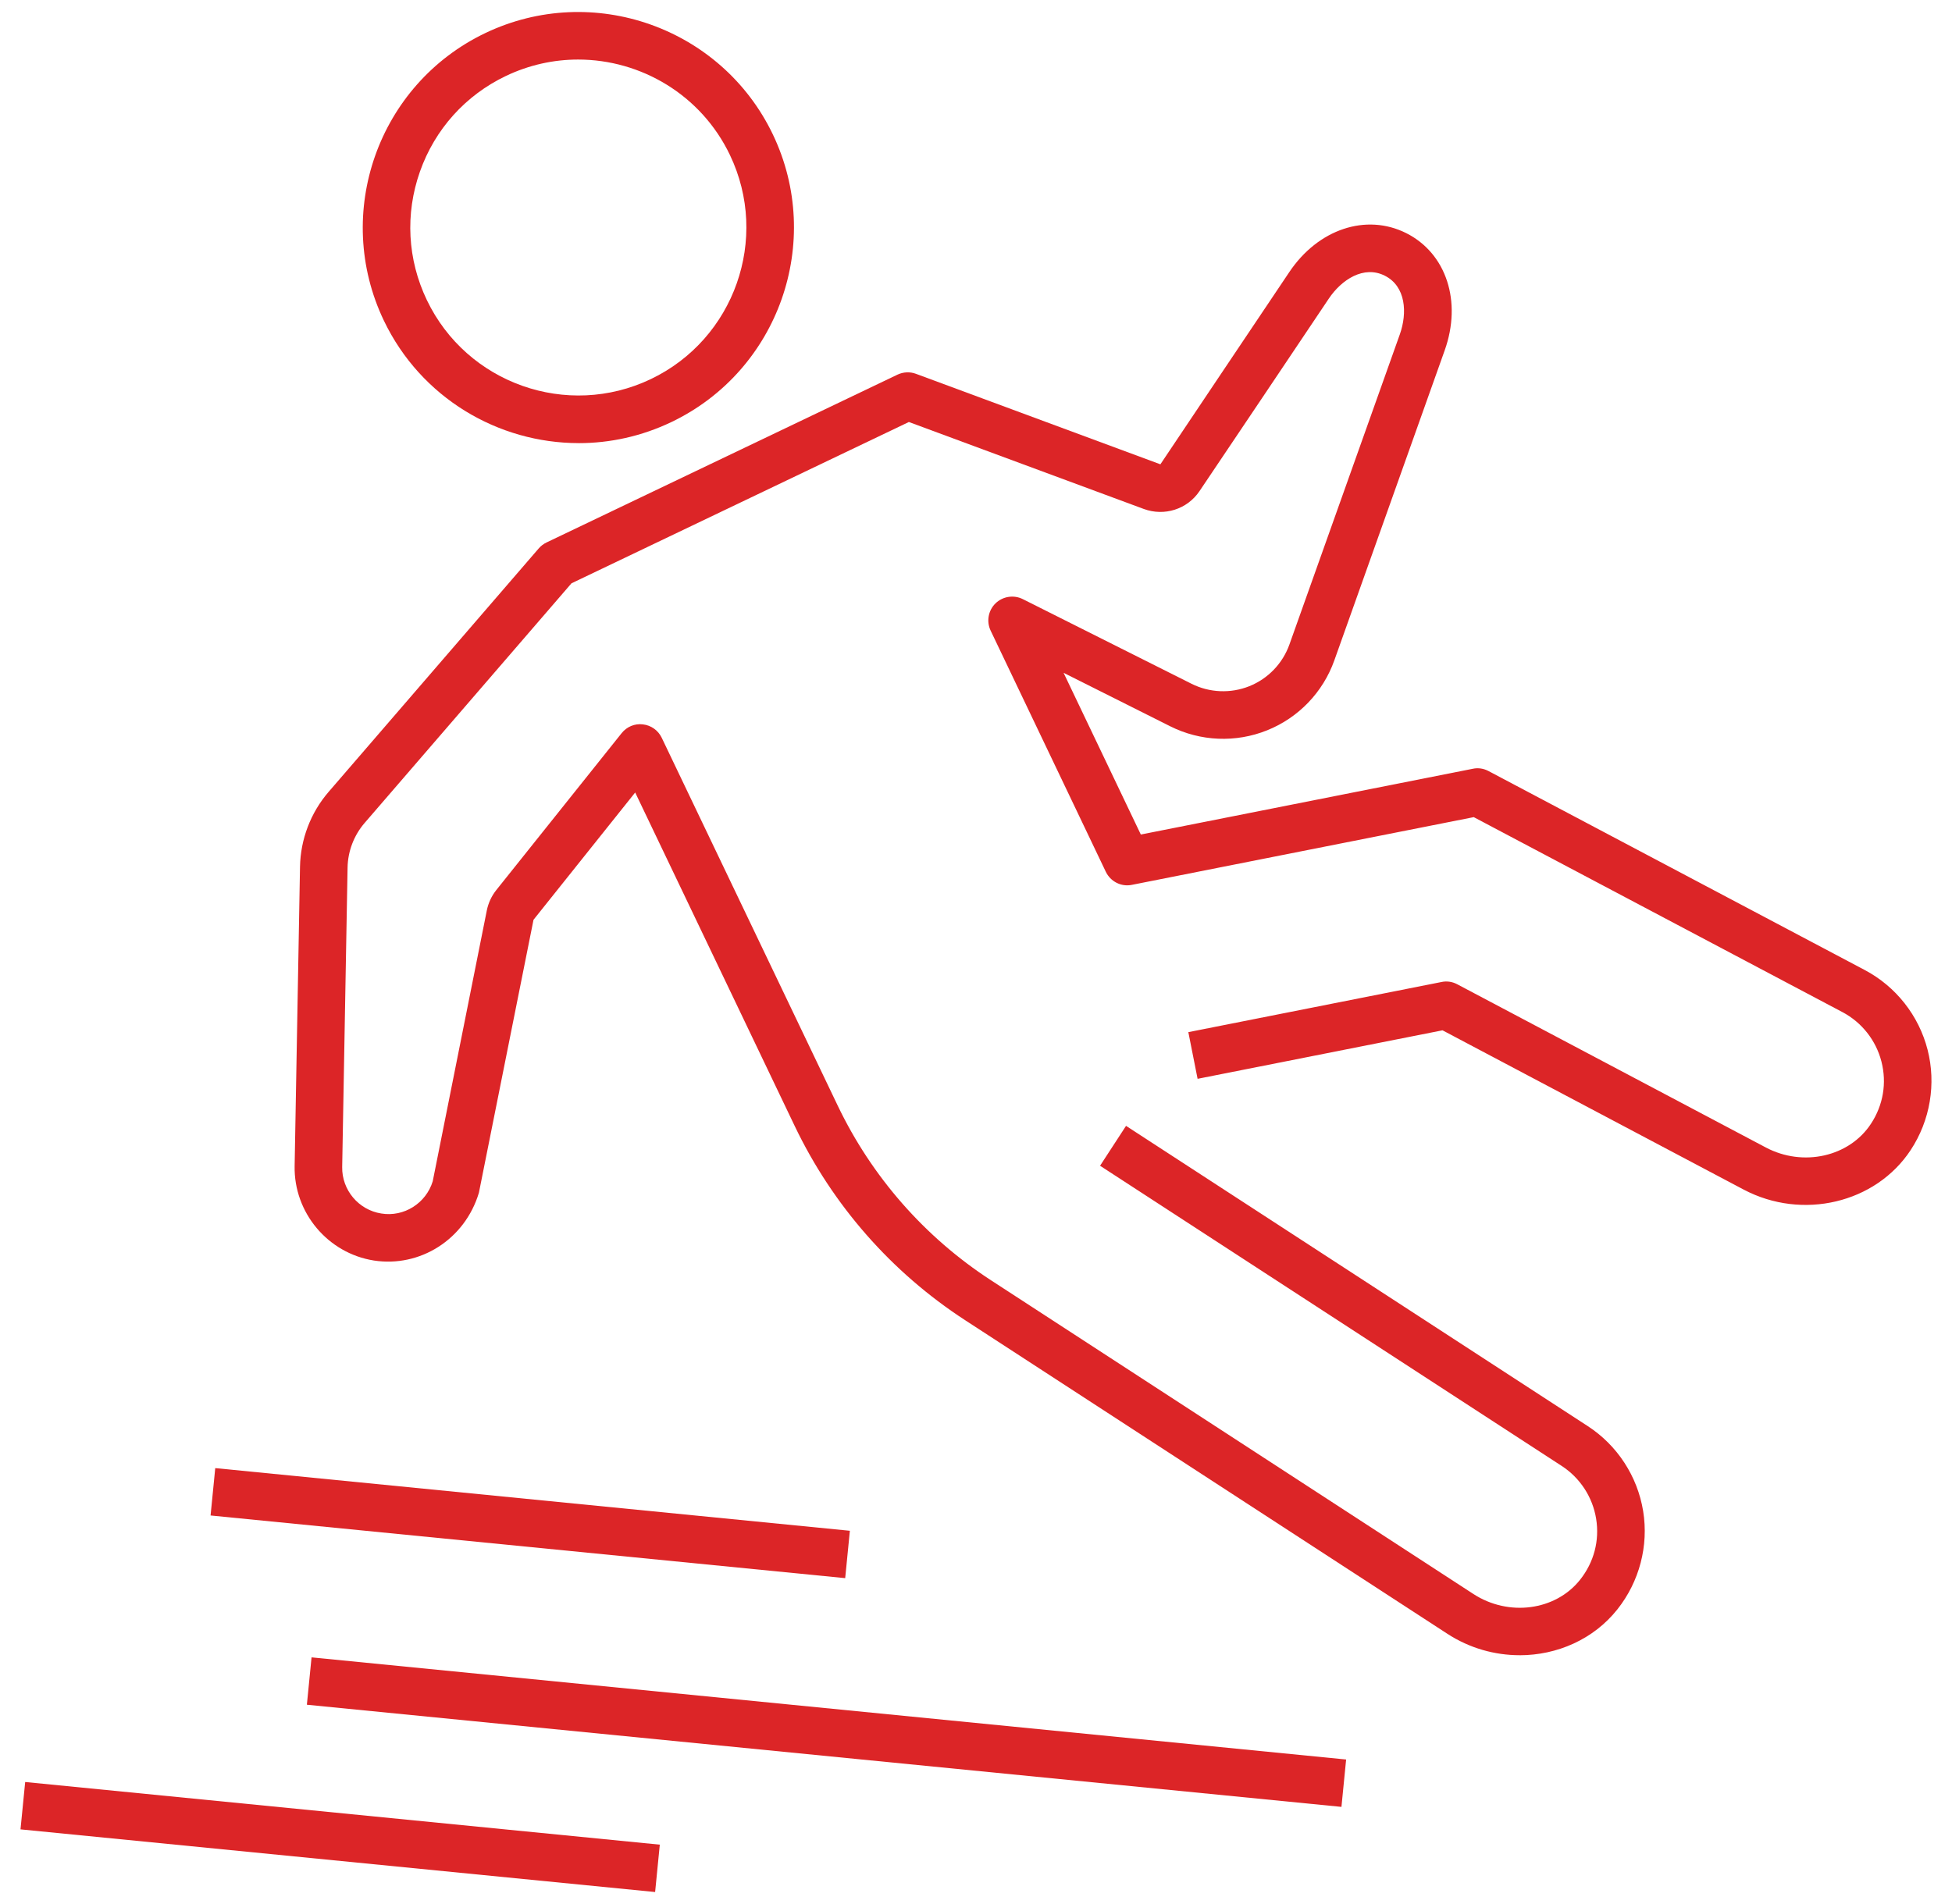 <?xml version="1.0" encoding="UTF-8"?>
<svg id="Capa_1" xmlns="http://www.w3.org/2000/svg" width="82" height="80" version="1.1" viewBox="0 0 82 80">
  <!-- Generator: Adobe Illustrator 29.0.1, SVG Export Plug-In . SVG Version: 2.1.0 Build 192)  -->
  <defs>
    <style>
      .st0 {
        fill: #dc2527;
      }
    </style>
  </defs>
  <g>
    <path class="st0" d="M24.311,18.618c-3.382,0-6.632-1.9-8.186-5.149-2.155-4.506-.243-9.925,4.263-12.08,4.506-2.152,9.925-.242,12.08,4.263h0c2.154,4.506.242,9.926-4.263,12.081-1.257.601-2.585.886-3.894.886ZM24.286,2.502c-1.02,0-2.055.222-3.035.69-1.7.813-2.982,2.24-3.61,4.018-.627,1.778-.525,3.694.289,5.395,1.679,3.511,5.899,5.002,9.413,3.322,3.51-1.68,5-5.902,3.321-9.413h0c-1.21-2.531-3.743-4.012-6.378-4.012Z"/>
    <path class="st0" d="M63.836,69.546c-1.042,0-2.101-.293-3.033-.899l-20.261-13.178c-3.09-2.009-5.565-4.83-7.157-8.157l-6.702-14.014-4.271,5.348-2.294,11.469c-.59,1.969-2.478,3.146-4.41,2.848-1.934-.304-3.366-2.009-3.331-3.966l.226-12.577c.021-1.157.448-2.276,1.204-3.151l8.824-10.226c.09-.104.201-.189.325-.249l14.744-7.052c.244-.115.525-.13.779-.035l10.267,3.802c1.095-1.643,4.059-6.05,5.412-8.072,1.212-1.812,3.234-2.486,4.918-1.64,1.683.848,2.346,2.873,1.612,4.927-.66,1.848-3.041,8.541-4.635,13.023-.476,1.338-1.504,2.409-2.822,2.938-1.318.53-2.803.468-4.074-.17l-4.478-2.246,3.245,6.795,13.946-2.763c.224-.049.458-.012.662.097l15.803,8.359c1.309.692,2.271,1.913,2.639,3.348.368,1.434.11,2.97-.708,4.214-1.471,2.237-4.554,2.965-7.018,1.663l-12.65-6.692-10.289,2.038-.389-1.961,10.637-2.107c.224-.049.458-.012.662.097l12.964,6.858c1.562.825,3.5.391,4.411-.995.517-.785.674-1.715.442-2.617-.228-.891-.825-1.647-1.637-2.077l-15.489-8.193-14.36,2.845c-.449.093-.9-.138-1.097-.55l-4.837-10.13c-.184-.386-.103-.846.202-1.145.306-.298.767-.37,1.149-.18l7.086,3.556c.757.38,1.643.417,2.431.102.786-.316,1.399-.955,1.683-1.753,1.595-4.484,3.976-11.178,4.636-13.025.324-.908.256-2.023-.628-2.468-.882-.448-1.82.163-2.356.965-1.354,2.023-4.318,6.433-5.43,8.085-.512.762-1.475,1.068-2.338.751l-9.871-3.655-14.173,6.778-8.688,10.067c-.451.522-.706,1.189-.718,1.88l-.226,12.577c-.018.965.688,1.805,1.641,1.954.956.159,1.883-.433,2.163-1.356l2.272-11.38c.063-.312.2-.606.397-.853l5.266-6.593c.214-.269.549-.413.895-.369.342.039.64.251.789.562l7.391,15.452c1.433,2.996,3.661,5.535,6.443,7.344l20.261,13.179c1.481.964,3.451.702,4.482-.595.585-.736.825-1.647.676-2.566-.147-.907-.673-1.715-1.443-2.216l-19.396-12.615,1.091-1.676,19.396,12.615c1.241.807,2.089,2.108,2.327,3.571.237,1.46-.158,2.966-1.084,4.131-1.001,1.26-2.535,1.926-4.105,1.926Z"/>
  </g>
  <g>
    <rect class="st0" x="21.274" y="50.602" width="2" height="26.789" transform="translate(-43.602 79.873) rotate(-84.36)"/>
    <rect class="st0" x="13.29" y="63.79" width="2" height="26.789" transform="translate(-63.926 83.82) rotate(-84.36)"/>
    <rect class="st0" x="33.72" y="50.941" width="2" height="43.672" transform="translate(-41.117 100.177) rotate(-84.36)"/>
  </g>
</svg>
